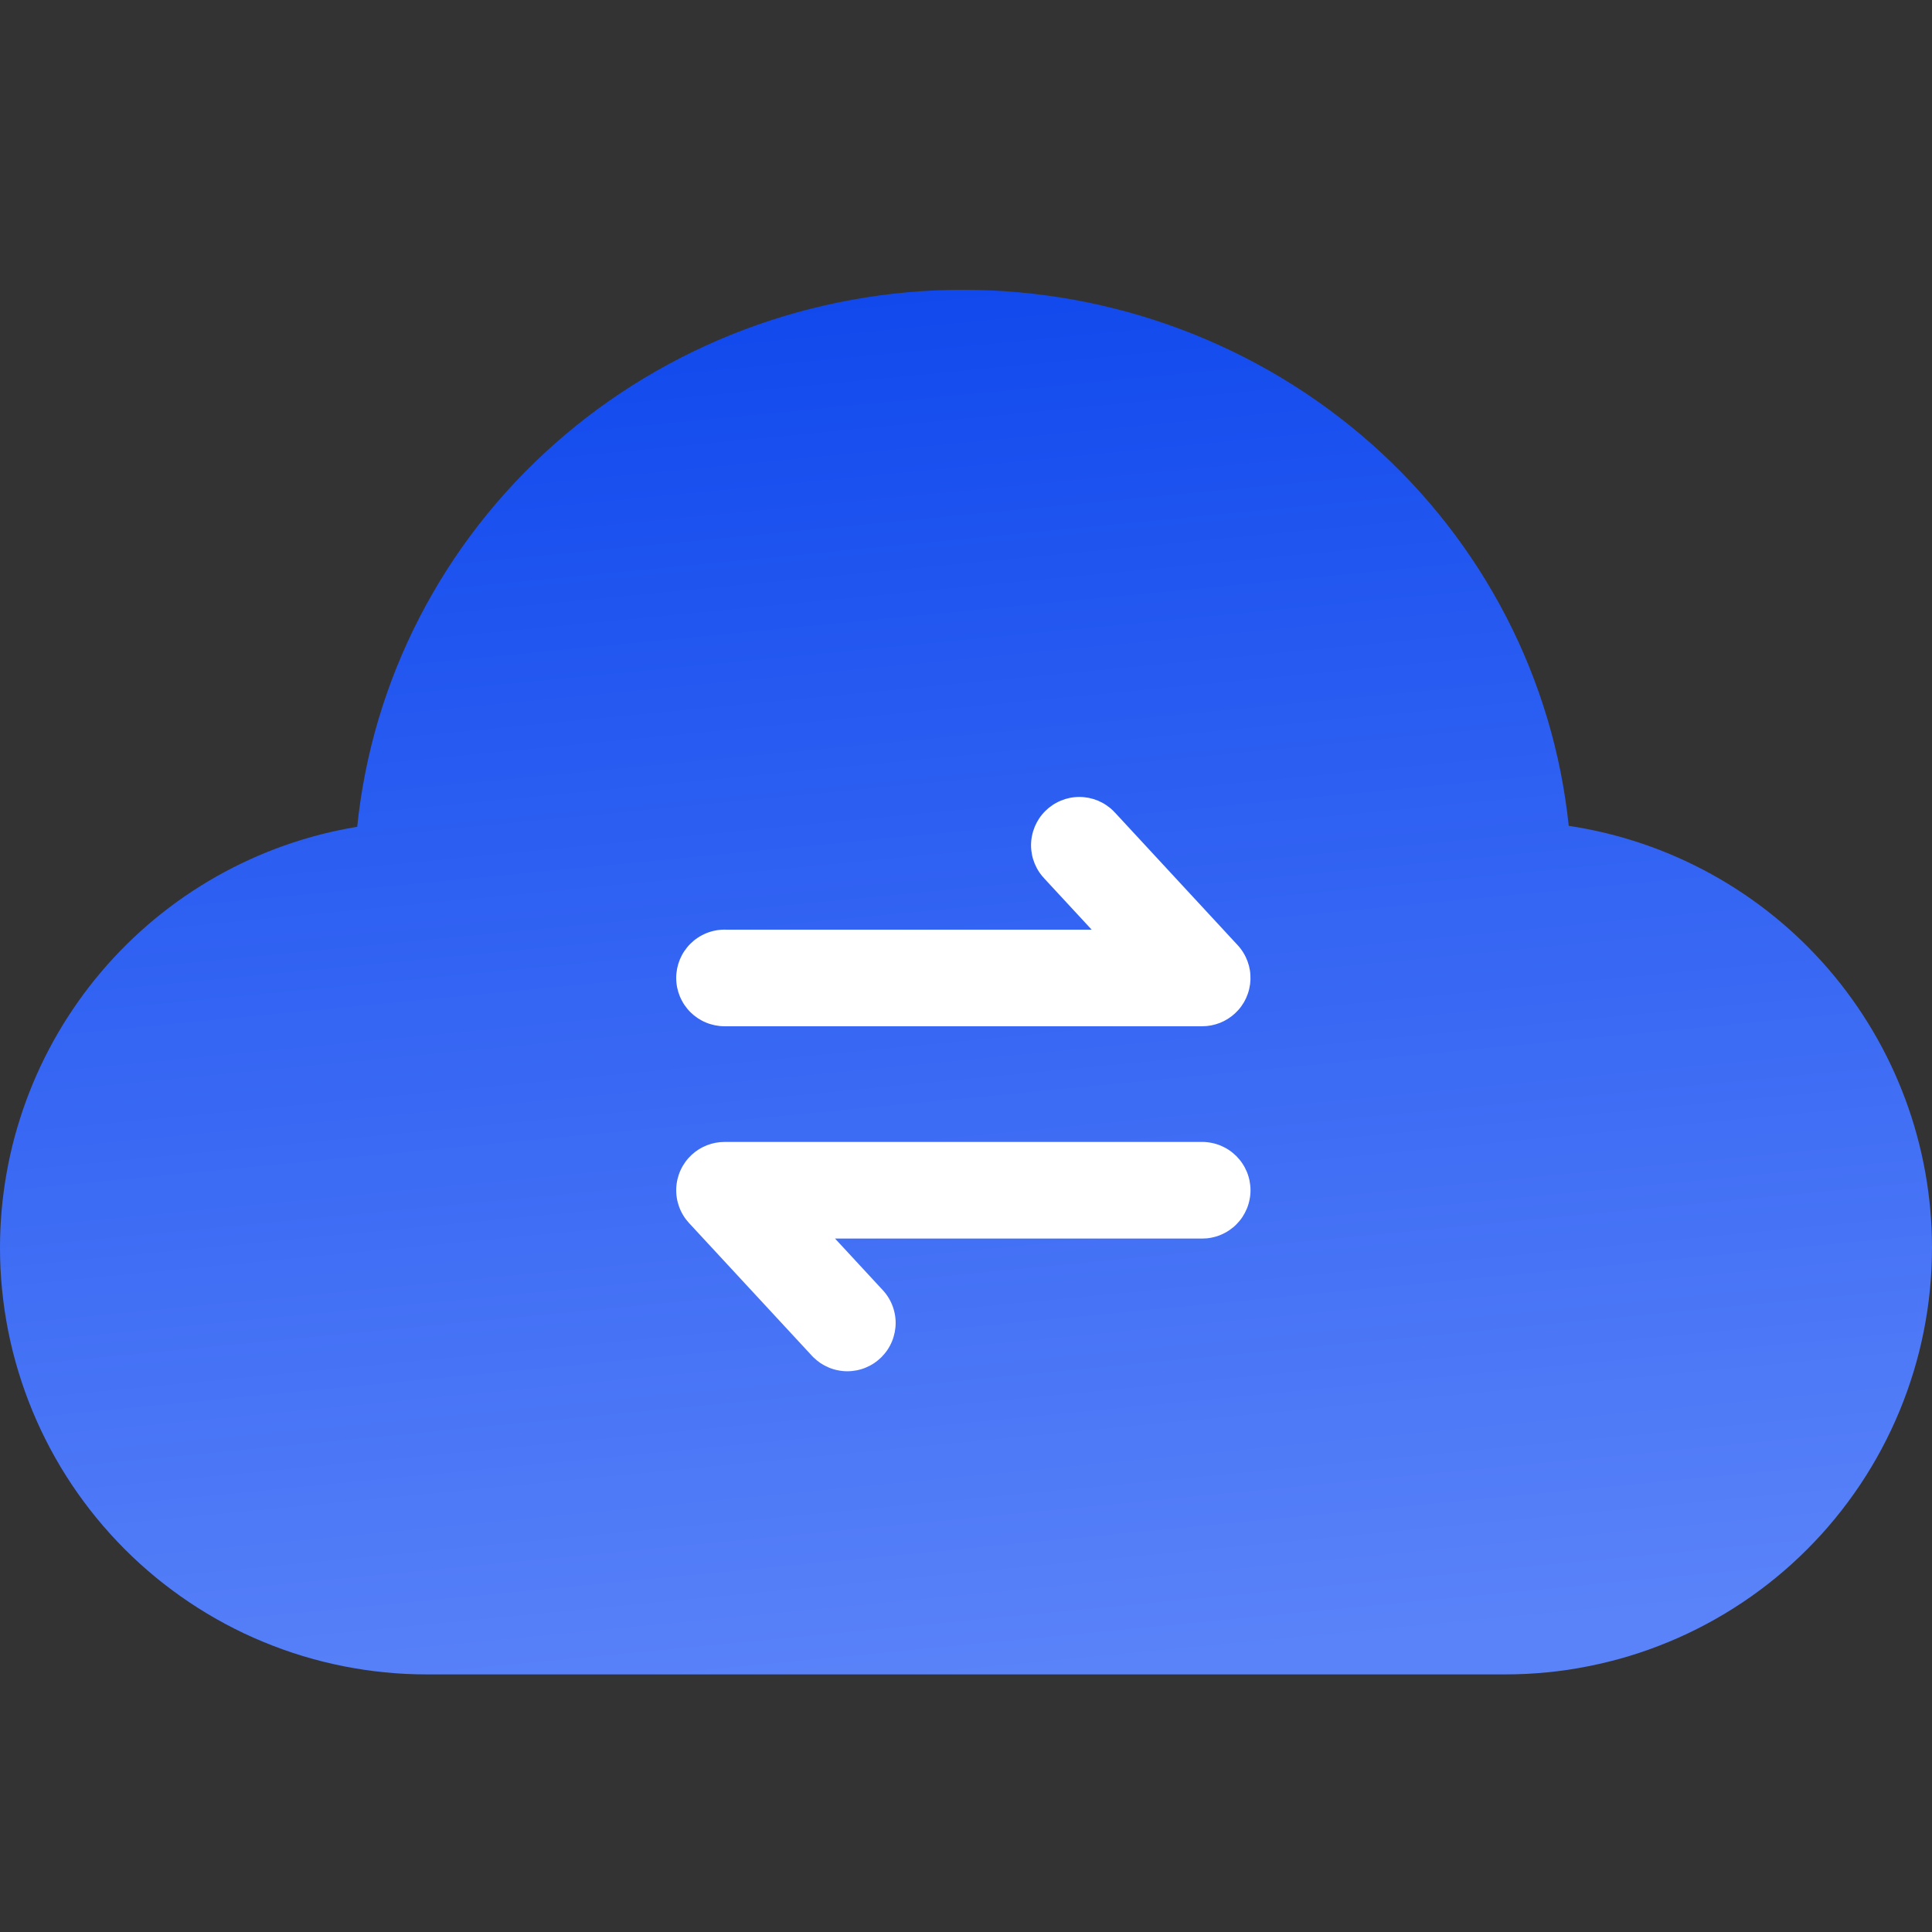 <svg xmlns="http://www.w3.org/2000/svg" fill="none" width="80" height="80"><rect width="100%" height="100%" fill="#333333" stroke="none"/><defs><linearGradient x1=".439" y1="0" x2=".576" y2="1" id="a"><stop offset="0%" stop-color="#2258F6"/><stop offset="0%" stop-color="#1149ED"/><stop offset="100%" stop-color="#5A83F9"/></linearGradient></defs><g style="mix-blend-mode:passthrough"><path d="M14.791 34.236q.058-.565.142-1.127.084-.562.195-1.119.11-.557.246-1.109.137-.552.299-1.097.162-.545.35-1.082.187-.537.4-1.065.212-.528.45-1.046.236-.518.498-1.025.26-.507.546-1.001.284-.495.592-.976.307-.481.637-.948.33-.467.681-.918.352-.452.724-.887t.764-.853q.392-.418.804-.818.411-.4.841-.78.43-.382.877-.743t.91-.702q.465-.34.944-.66.479-.32.972-.617.494-.297 1.001-.572.507-.275 1.026-.527.52-.252 1.05-.48.531-.229 1.072-.433t1.09-.383q.55-.18 1.108-.335.558-.154 1.123-.284.564-.129 1.134-.233.57-.103 1.144-.182.574-.078 1.15-.13.578-.052 1.157-.078.579-.026 1.159-.026.579 0 1.157.026.578.026 1.155.078.576.052 1.15.13.573.078 1.143.181.569.104 1.133.233.563.13 1.12.283.558.155 1.107.334.55.179 1.09.383.54.203 1.07.431.53.228 1.05.48.518.25 1.025.525.507.274 1 .571.493.297.972.616t.942.659q.464.34.91.7.447.36.877.74.43.381.84.78.412.4.804.816.393.418.765.852t.724.885q.35.45.68.917.33.465.639.946.307.48.592.974.285.493.547 1 .261.505.499 1.022.237.517.45 1.045.213.527.401 1.063.188.537.351 1.08.163.545.3 1.096.137.55.248 1.107.111.557.196 1.118.085.56.144 1.125.388.058.773.134.385.075.767.168.381.092.758.202.377.11.749.235.371.126.737.268.366.143.725.301.36.159.71.333.353.174.696.364.344.19.679.395.334.205.66.424.325.22.64.453.316.234.62.481.305.248.599.509.293.26.575.534.281.273.55.56.27.285.525.582.256.298.499.606.243.31.471.628.23.32.443.648.215.329.414.667.2.338.384.684.184.347.353.701.169.355.321.716.153.362.29.73.136.368.257.742.12.373.223.752.103.379.19.761.086.383.156.77.07.386.121.775.052.389.087.78.035.39.053.783.017.392.017.785 0 .433-.021.866-.022.434-.064.865-.043.432-.106.86-.064.43-.148.855-.085.426-.19.846-.106.421-.232.836t-.272.823q-.146.409-.312.81-.166.4-.351.792-.186.392-.39.775-.204.382-.427.754t-.464.733q-.241.36-.5.709-.258.348-.533.683-.275.335-.566.657-.292.321-.599.628-.306.306-.627.598-.322.291-.657.566-.335.275-.684.534-.348.258-.709.499-.36.24-.732.464-.372.223-.755.427-.382.205-.774.39-.392.186-.793.352-.4.165-.809.312-.408.146-.823.272-.415.126-.836.23-.42.106-.846.19-.425.085-.854.15-.43.063-.861.105-.432.043-.865.064-.433.021-.867.021H17.667q-.434 0-.867-.021t-.865-.064q-.432-.042-.86-.106-.43-.064-.855-.148-.425-.085-.846-.19-.42-.106-.836-.231-.415-.126-.823-.272-.408-.147-.81-.313-.4-.165-.792-.35-.392-.186-.774-.39-.383-.205-.755-.428t-.732-.464q-.361-.241-.71-.5-.348-.258-.683-.533-.335-.275-.657-.566-.32-.292-.628-.598-.306-.307-.597-.628-.292-.322-.567-.657-.275-.335-.533-.683-.259-.349-.5-.71-.24-.36-.464-.732-.222-.372-.427-.754-.204-.383-.39-.775-.185-.392-.351-.793-.166-.4-.312-.809-.146-.408-.272-.823-.126-.415-.232-.836-.105-.42-.19-.846-.084-.425-.148-.854-.063-.43-.106-.86-.042-.432-.064-.866Q0 52.1 0 51.667q0-.389.017-.777t.051-.775q.034-.387.086-.773.05-.385.119-.767.068-.383.152-.762.085-.38.186-.754.102-.375.22-.746.117-.37.251-.735.134-.364.284-.723.15-.358.315-.71.166-.352.346-.695.181-.344.377-.68.195-.336.406-.663.21-.326.434-.643.225-.318.463-.625.238-.307.49-.603.25-.296.515-.581.264-.285.54-.558.277-.273.565-.534.288-.26.588-.508.299-.248.609-.482.31-.234.63-.455.32-.22.65-.426.328-.206.667-.398.338-.191.684-.368.346-.176.7-.337.353-.161.713-.307.36-.145.727-.274.367-.13.738-.243.372-.113.748-.21.377-.096.757-.176.38-.08.763-.143z" fill-rule="evenodd" fill="url(#a)"/><path d="M46.162 33.641l5.086 5.495q.067.072.126.15.06.079.11.162.052.084.095.172.043.089.077.18.034.093.06.188.024.095.04.192.015.097.02.195.006.098.003.197-.004.098-.017.195-.014.097-.037.193t-.055.188q-.032.093-.073.183-.041.089-.09.174-.05.084-.108.164-.058.08-.123.153t-.137.14q-.138.127-.296.227-.159.1-.333.168-.175.068-.358.103-.184.035-.372.035H30v-4h19.78v2l-1.468 1.358-5.086-5.494 2.936-2.718zM46.694 35q0 .098-.01.196t-.029.194q-.019.097-.047.19-.029.095-.066.185-.038.091-.084.178-.047.086-.101.168-.055.082-.117.158-.062.076-.132.145-.07.07-.145.132-.076.062-.158.117-.082.055-.168.1-.087.047-.178.085-.09.037-.185.066-.094.028-.19.048-.096.019-.194.028-.098.01-.196.01t-.196-.01q-.098-.01-.194-.028-.097-.02-.19-.048-.095-.029-.185-.066-.091-.038-.178-.084-.087-.046-.168-.101-.082-.055-.158-.117-.076-.062-.145-.132-.07-.07-.132-.145-.063-.076-.117-.158-.055-.082-.101-.168-.046-.087-.084-.178-.037-.09-.066-.184-.029-.094-.048-.19-.019-.097-.029-.195-.01-.098-.01-.196t.01-.196q.01-.098.03-.194.019-.097.047-.19.029-.095.066-.185.038-.091.084-.178.046-.086.1-.168.055-.082.118-.158.062-.076.132-.145.07-.07.145-.132.076-.062.158-.117.081-.055.168-.1.087-.047.178-.085.09-.037.184-.066.094-.028.19-.048.097-.019.195-.028.098-.01.196-.01t.196.01q.098.01.194.028.096.02.19.048.094.029.185.066.091.038.178.084.086.046.168.101.082.055.158.117.076.062.145.132.07.07.132.145.062.076.117.158.054.082.1.168.047.087.085.178.037.09.066.184.028.094.047.19.02.097.03.195.009.098.009.196zM32 40.495q0 .098-.01.196-.01.097-.028.194-.02.096-.048.19-.029.094-.066.185-.038.09-.084.177-.046.087-.101.169-.055.081-.117.157-.062.076-.132.146-.07.07-.145.132-.076.062-.158.116-.082.055-.168.101-.087.047-.178.084-.09.038-.184.066-.094.029-.19.048-.097.02-.195.029-.098.01-.196.01t-.196-.01q-.098-.01-.194-.029-.097-.02-.19-.048-.095-.028-.185-.066-.091-.037-.178-.084-.086-.046-.168-.1-.082-.055-.158-.117-.076-.063-.145-.132-.07-.07-.132-.146-.062-.076-.117-.157-.055-.082-.1-.169-.047-.086-.085-.177-.037-.09-.066-.185-.028-.094-.048-.19-.019-.097-.028-.194-.01-.098-.01-.196 0-.099.01-.197.01-.097.028-.194.02-.096.048-.19.029-.094.066-.185.038-.09.084-.177.046-.087.101-.169.055-.081.117-.157.062-.076.132-.146.07-.07.145-.132.076-.062.158-.116.082-.055.168-.101.087-.047.178-.084.09-.038.184-.066.094-.029.19-.048.097-.02.195-.029.098-.01.196-.01t.196.01q.098.01.194.029.097.02.19.048.095.028.185.066.091.037.178.084.086.046.168.1.082.055.158.117.076.063.145.132.07.07.132.146.062.076.117.157.055.082.1.169.047.086.085.177.037.09.066.185.028.094.048.19.019.097.028.194.01.098.01.197zm1.619 15.644l-5.087-5.495q-.066-.072-.126-.15t-.11-.162q-.052-.084-.095-.172-.043-.088-.077-.18-.034-.093-.059-.188-.025-.095-.04-.192-.016-.097-.021-.195-.006-.098-.002-.196.003-.099.017-.196.013-.097.036-.193.023-.095.055-.188t.073-.182q.041-.09.09-.174.05-.085.108-.165.058-.08.123-.153t.137-.14q.138-.127.296-.227.16-.1.333-.167.175-.069.359-.104.184-.034.371-.034h19.78v4H30v-2l1.468-1.359 5.086 5.495-2.935 2.717zm-.533-1.359q0-.098.01-.196t.029-.194q.019-.096.048-.19.028-.094.066-.185.037-.09.084-.178.046-.086.1-.168.055-.082.117-.157.063-.076.132-.146.07-.07.146-.132.076-.062.157-.117.082-.054.169-.1.086-.047.177-.084.09-.038.185-.067.094-.028.19-.047.097-.02.194-.03.098-.009.196-.009.099 0 .196.01.098.01.195.029.096.019.19.047.094.029.185.067.09.037.177.083.087.047.169.101.081.055.157.117.076.063.146.132.07.07.131.145.063.076.117.158.055.082.101.168.047.087.084.178.038.09.066.185.029.094.048.19.02.096.029.194.01.098.01.196 0 .099-.01.196-.01.098-.029.194-.02.097-.048.19-.028.095-.066.186-.037.09-.084.177-.046.087-.1.168-.055.082-.118.158-.062.076-.131.146-.07.069-.146.131-.076.063-.157.117-.082.055-.169.101-.086.046-.177.084-.091.038-.185.066-.094.029-.19.048-.097.019-.195.029-.097.01-.196.01-.098 0-.196-.01-.097-.01-.194-.03-.096-.018-.19-.047-.094-.028-.185-.066-.09-.038-.177-.084-.087-.046-.169-.1-.081-.055-.157-.118-.076-.062-.146-.131-.07-.07-.132-.146-.062-.076-.117-.158-.054-.081-.1-.168-.047-.087-.084-.177-.038-.091-.066-.185-.029-.094-.048-.19-.02-.097-.029-.195-.01-.097-.01-.196zm14.694-5.494q0-.099.01-.196.01-.098.029-.195.019-.096.047-.19.029-.094.067-.185.037-.09.083-.177.047-.087.101-.168.055-.082.117-.158.063-.076.132-.146.07-.069.145-.131.076-.063.158-.117.082-.055.169-.101.086-.046.177-.084.09-.038.185-.066.094-.029.19-.048t.194-.029q.098-.01.196-.01.099 0 .196.01.098.01.195.03.096.018.19.047.094.028.185.066.09.038.177.084.087.046.168.1.082.055.158.118.076.062.146.131.069.07.131.146.063.076.117.158.055.081.101.168.046.087.084.177.038.091.066.185.029.094.048.19.019.097.029.195.01.097.01.196 0 .098-.01.196-.01.097-.03.194-.018.096-.047.19-.028.094-.066.185-.038.09-.084.177-.046.087-.1.169-.055.082-.118.158-.062.075-.131.145-.07.07-.146.132-.076.062-.158.117-.081.054-.168.1-.087.047-.177.084-.091.038-.185.067-.094.028-.19.047-.097.02-.195.03-.097.009-.196.009-.098 0-.196-.01t-.194-.029q-.096-.019-.19-.047-.094-.029-.185-.067-.09-.037-.178-.083-.086-.047-.168-.101-.082-.055-.157-.117-.076-.063-.146-.132-.07-.07-.132-.145-.062-.076-.117-.158-.054-.082-.1-.169-.047-.086-.084-.177-.038-.09-.067-.185-.028-.094-.047-.19-.02-.097-.03-.194-.009-.098-.009-.196z" fill="#FFF"/></g></svg>